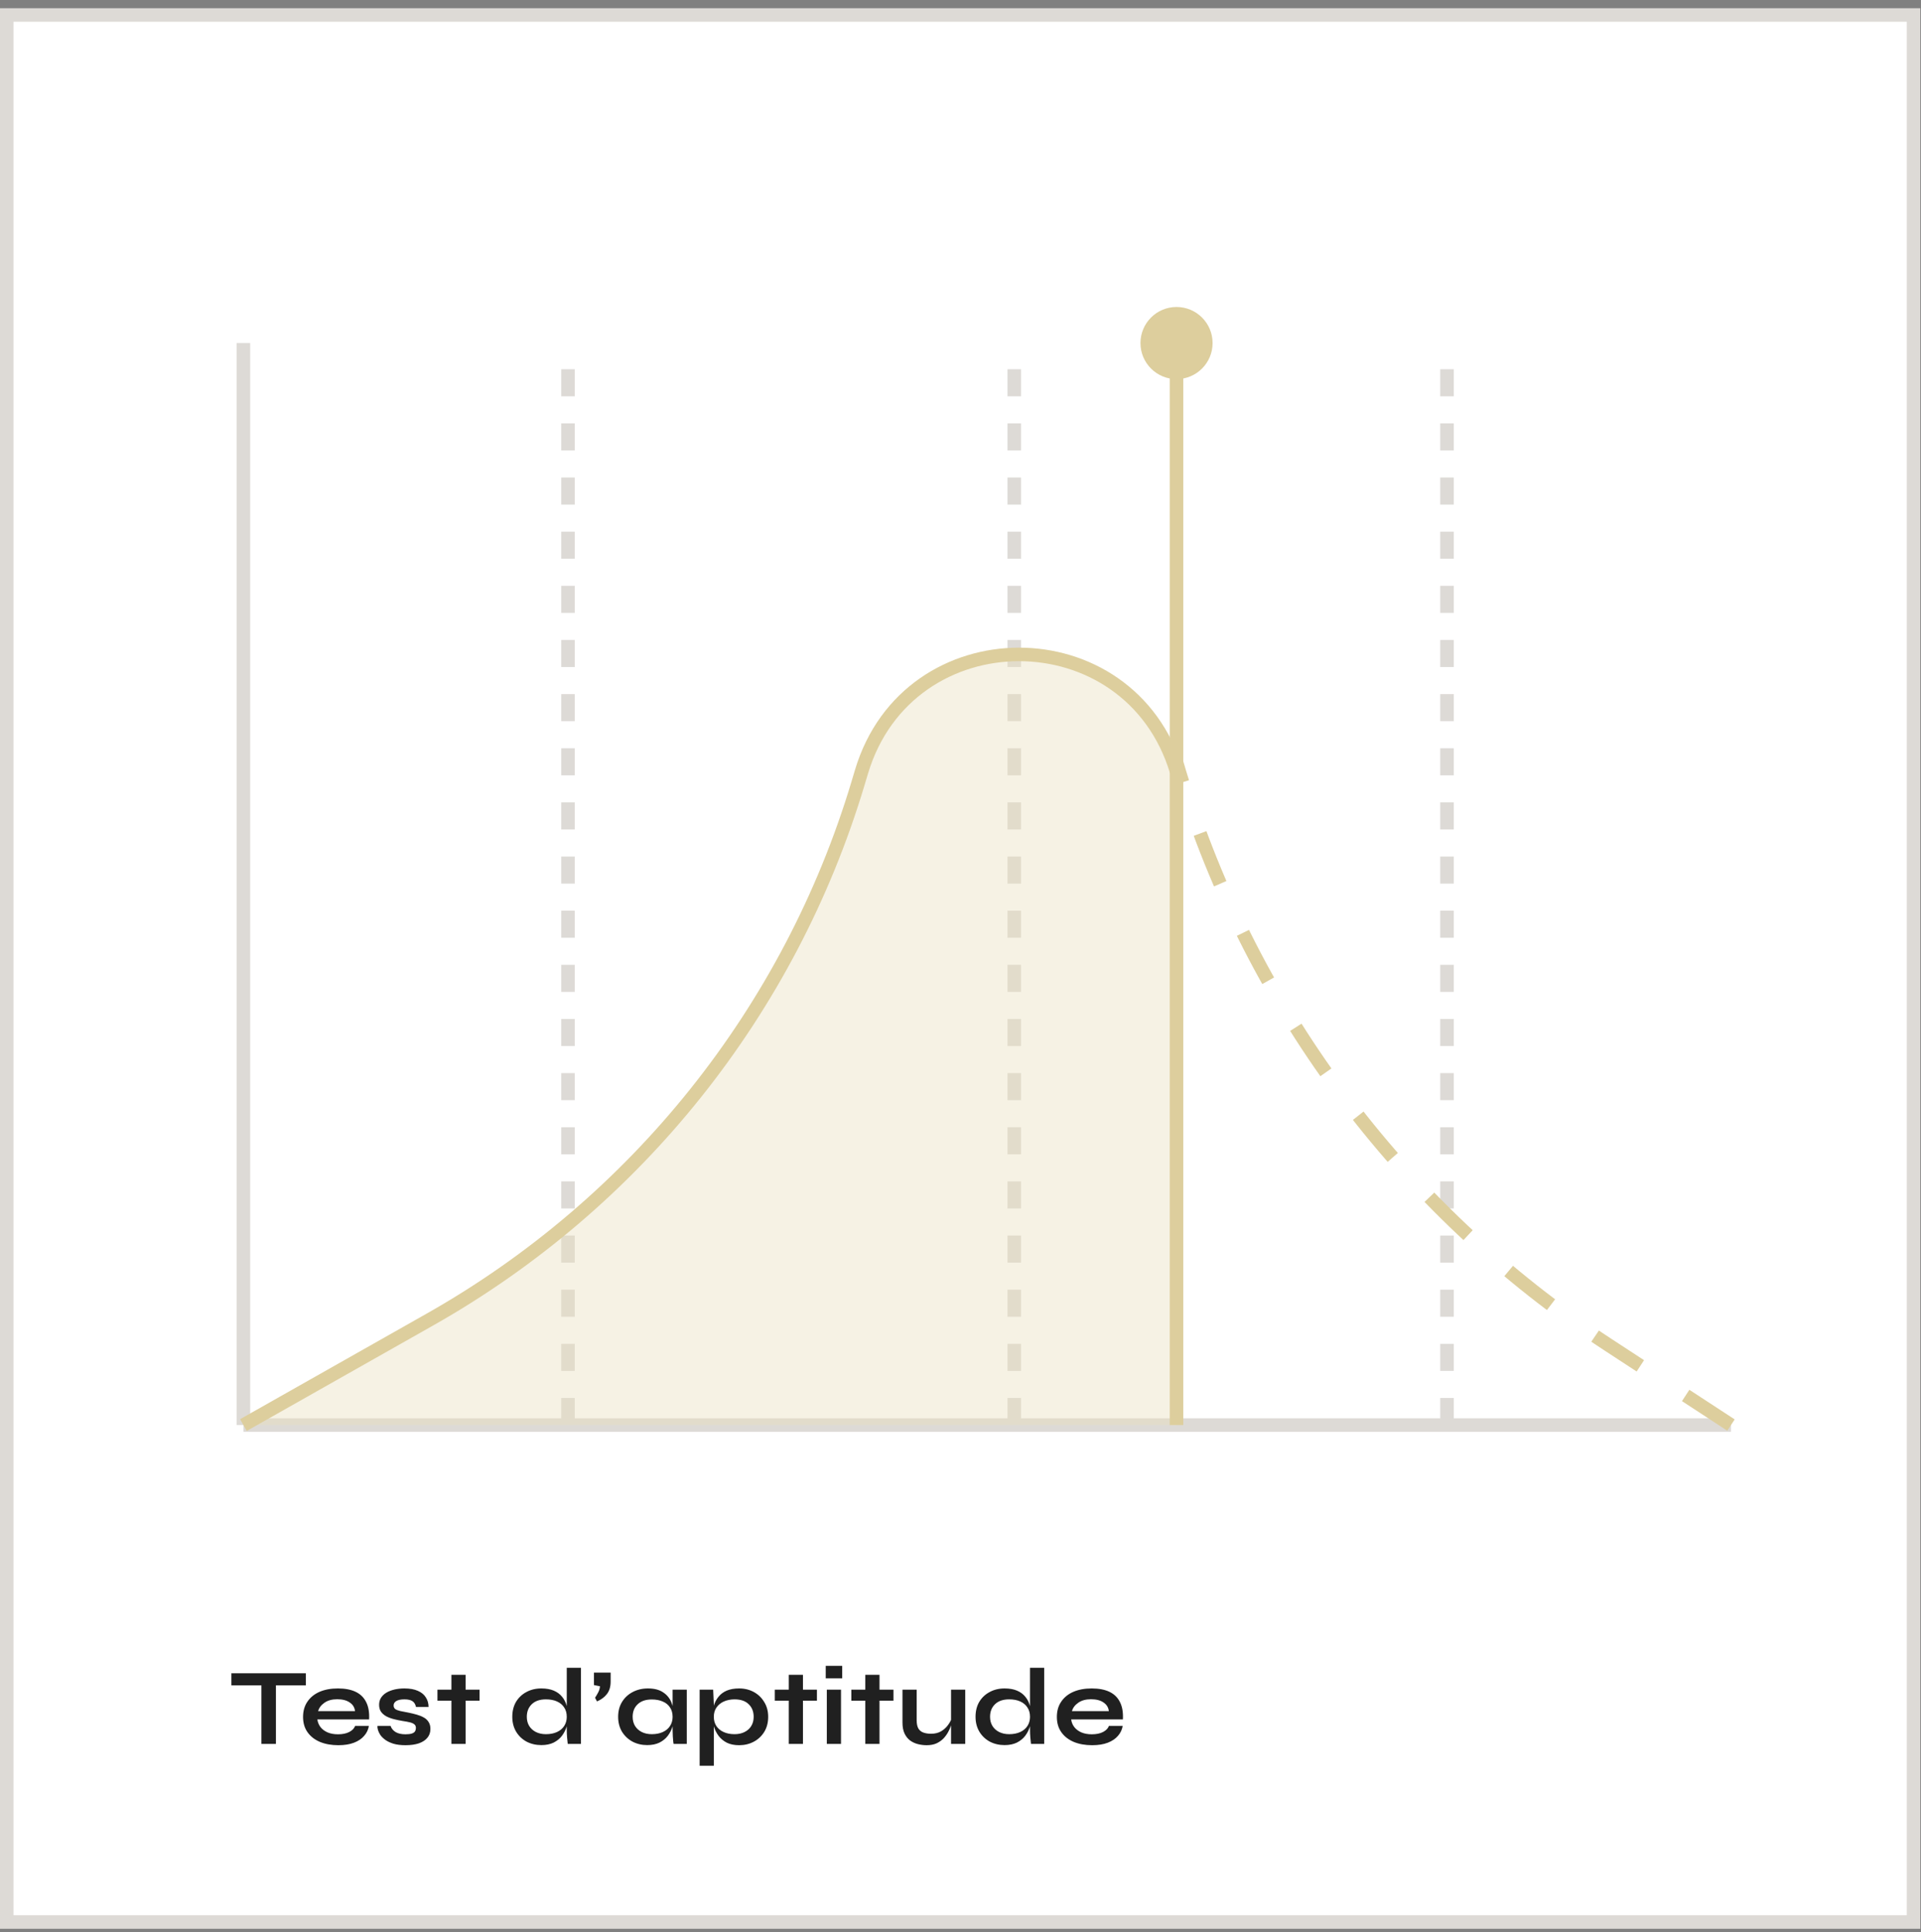 <svg width="176" height="177" viewBox="0 0 176 177" fill="none" xmlns="http://www.w3.org/2000/svg">
<rect x="0" y="0" width="176" height="177" fill="#808080" stroke="none"/>
<rect x="0.619" y="1.373" width="174.698" height="174.698" fill="white"/>
<rect x="0.619" y="1.373" width="174.698" height="174.698" stroke="#DDDAD6" stroke-width="1.239"/>
<path d="M22.302 130.545V31.426" stroke="#DDDAD6" stroke-width="1.239"/>
<path d="M52.038 130.545V31.426" stroke="#DDDAD6" stroke-width="1.239" stroke-dasharray="2.48 2.48"/>
<path d="M92.925 130.545V31.426" stroke="#DDDAD6" stroke-width="1.239" stroke-dasharray="2.48 2.48"/>
<path d="M132.572 130.545V31.426" stroke="#DDDAD6" stroke-width="1.239" stroke-dasharray="2.48 2.48"/>
<path d="M22.302 130.547H158.591" stroke="#DDDAD6" stroke-width="1.239"/>
<path d="M78.933 70.687L78.606 71.777C72.361 92.582 58.319 110.169 39.414 120.865L22.302 130.546H107.792V70.662C103.474 56.366 83.226 56.383 78.933 70.687Z" fill="#EADFBB" fill-opacity="0.4"/>
<path d="M22.302 130.546L39.414 120.865C58.319 110.169 72.361 92.582 78.606 71.777L78.933 70.687C83.226 56.383 103.474 56.366 107.792 70.662V70.662" stroke="#DDCE9D" stroke-width="1.239"/>
<path d="M158.591 130.547L147.353 123.204C128.221 110.704 114.19 91.775 107.792 69.836V69.836" stroke="#DDCE9D" stroke-width="1.239" stroke-dasharray="4.96 4.96"/>
<path d="M104.488 31.426C104.488 33.251 105.967 34.73 107.792 34.73C109.617 34.73 111.096 33.251 111.096 31.426C111.096 29.601 109.617 28.122 107.792 28.122C105.967 28.122 104.488 29.601 104.488 31.426ZM108.411 130.545L108.411 31.426L107.172 31.426L107.172 130.545L108.411 130.545Z" fill="#DDCE9D"/>
<path d="M21.2 153.284H28.02V154.394H21.2V153.284ZM23.95 154.254H25.28V159.754H23.95V154.254ZM32.536 158.104H33.796C33.743 158.444 33.6 158.747 33.366 159.014C33.14 159.281 32.83 159.491 32.436 159.644C32.043 159.797 31.563 159.874 30.996 159.874C30.363 159.874 29.803 159.774 29.316 159.574C28.83 159.367 28.45 159.071 28.176 158.684C27.903 158.297 27.766 157.831 27.766 157.284C27.766 156.737 27.9 156.271 28.166 155.884C28.433 155.491 28.803 155.191 29.276 154.984C29.756 154.777 30.316 154.674 30.956 154.674C31.61 154.674 32.153 154.777 32.586 154.984C33.02 155.191 33.34 155.504 33.546 155.924C33.76 156.337 33.85 156.867 33.816 157.514H29.076C29.11 157.767 29.203 157.997 29.356 158.204C29.516 158.411 29.73 158.574 29.996 158.694C30.27 158.814 30.593 158.874 30.966 158.874C31.38 158.874 31.723 158.804 31.996 158.664C32.276 158.517 32.456 158.331 32.536 158.104ZM30.896 155.664C30.416 155.664 30.026 155.771 29.726 155.984C29.426 156.191 29.233 156.447 29.146 156.754H32.526C32.493 156.421 32.333 156.157 32.046 155.964C31.766 155.764 31.383 155.664 30.896 155.664ZM34.584 158.104H35.784C35.857 158.331 36.007 158.517 36.234 158.664C36.467 158.804 36.77 158.874 37.144 158.874C37.397 158.874 37.594 158.851 37.734 158.804C37.874 158.757 37.97 158.691 38.024 158.604C38.077 158.511 38.104 158.407 38.104 158.294C38.104 158.154 38.06 158.047 37.974 157.974C37.887 157.894 37.754 157.831 37.574 157.784C37.394 157.737 37.164 157.694 36.884 157.654C36.604 157.607 36.334 157.551 36.074 157.484C35.814 157.417 35.584 157.331 35.384 157.224C35.184 157.111 35.024 156.971 34.904 156.804C34.79 156.631 34.734 156.421 34.734 156.174C34.734 155.934 34.79 155.721 34.904 155.534C35.024 155.347 35.187 155.191 35.394 155.064C35.607 154.937 35.854 154.841 36.134 154.774C36.42 154.707 36.727 154.674 37.054 154.674C37.547 154.674 37.957 154.747 38.284 154.894C38.61 155.034 38.854 155.234 39.014 155.494C39.18 155.747 39.264 156.041 39.264 156.374H38.114C38.06 156.127 37.954 155.951 37.794 155.844C37.634 155.731 37.387 155.674 37.054 155.674C36.727 155.674 36.48 155.724 36.314 155.824C36.147 155.924 36.064 156.061 36.064 156.234C36.064 156.374 36.114 156.484 36.214 156.564C36.32 156.637 36.474 156.697 36.674 156.744C36.88 156.791 37.137 156.841 37.444 156.894C37.704 156.947 37.95 157.007 38.184 157.074C38.424 157.141 38.637 157.227 38.824 157.334C39.01 157.434 39.157 157.571 39.264 157.744C39.377 157.911 39.434 158.124 39.434 158.384C39.434 158.704 39.34 158.974 39.154 159.194C38.974 159.414 38.714 159.584 38.374 159.704C38.034 159.817 37.627 159.874 37.154 159.874C36.734 159.874 36.37 159.831 36.064 159.744C35.764 159.651 35.514 159.534 35.314 159.394C35.114 159.247 34.957 159.094 34.844 158.934C34.737 158.767 34.664 158.611 34.624 158.464C34.584 158.317 34.57 158.197 34.584 158.104ZM40.078 154.784H43.938V155.794H40.078V154.784ZM41.358 153.424H42.658V159.754H41.358V153.424ZM49.596 159.864C49.096 159.864 48.643 159.757 48.236 159.544C47.836 159.324 47.52 159.021 47.286 158.634C47.053 158.241 46.936 157.787 46.936 157.274C46.936 156.747 47.05 156.291 47.276 155.904C47.51 155.517 47.826 155.217 48.226 155.004C48.626 154.784 49.083 154.674 49.596 154.674C50.043 154.674 50.423 154.741 50.736 154.874C51.05 155.007 51.303 155.194 51.496 155.434C51.69 155.667 51.83 155.941 51.916 156.254C52.01 156.567 52.056 156.907 52.056 157.274C52.056 157.567 52.01 157.867 51.916 158.174C51.823 158.474 51.679 158.754 51.486 159.014C51.293 159.267 51.039 159.474 50.726 159.634C50.413 159.787 50.036 159.864 49.596 159.864ZM50.016 158.864C50.41 158.864 50.749 158.797 51.036 158.664C51.323 158.531 51.543 158.344 51.696 158.104C51.849 157.864 51.926 157.587 51.926 157.274C51.926 156.934 51.846 156.647 51.686 156.414C51.533 156.174 51.313 155.991 51.026 155.864C50.746 155.737 50.41 155.674 50.016 155.674C49.463 155.674 49.033 155.821 48.726 156.114C48.419 156.407 48.266 156.794 48.266 157.274C48.266 157.594 48.34 157.874 48.486 158.114C48.633 158.347 48.836 158.531 49.096 158.664C49.363 158.797 49.669 158.864 50.016 158.864ZM51.926 152.784H53.226V159.754H52.016C51.996 159.601 51.976 159.404 51.956 159.164C51.936 158.917 51.926 158.687 51.926 158.474V152.784ZM54.697 155.864L54.517 155.524C54.617 155.377 54.714 155.214 54.807 155.034C54.907 154.847 54.961 154.661 54.967 154.474L54.417 154.364V153.224H55.947V154.044C55.947 154.511 55.834 154.891 55.607 155.184C55.387 155.471 55.084 155.697 54.697 155.864ZM59.293 159.864C58.8 159.864 58.35 159.757 57.943 159.544C57.543 159.324 57.223 159.021 56.983 158.634C56.75 158.241 56.633 157.787 56.633 157.274C56.633 156.747 56.753 156.291 56.993 155.904C57.233 155.517 57.557 155.217 57.963 155.004C58.377 154.784 58.843 154.674 59.363 154.674C59.937 154.674 60.397 154.791 60.743 155.024C61.097 155.251 61.353 155.561 61.513 155.954C61.673 156.347 61.753 156.787 61.753 157.274C61.753 157.567 61.707 157.867 61.613 158.174C61.52 158.474 61.377 158.754 61.183 159.014C60.99 159.267 60.737 159.474 60.423 159.634C60.11 159.787 59.733 159.864 59.293 159.864ZM59.713 158.864C60.107 158.864 60.447 158.797 60.733 158.664C61.02 158.531 61.24 158.344 61.393 158.104C61.547 157.864 61.623 157.587 61.623 157.274C61.623 156.934 61.543 156.647 61.383 156.414C61.23 156.174 61.01 155.994 60.723 155.874C60.443 155.747 60.107 155.684 59.713 155.684C59.16 155.684 58.73 155.831 58.423 156.124C58.117 156.411 57.963 156.794 57.963 157.274C57.963 157.594 58.037 157.874 58.183 158.114C58.33 158.347 58.533 158.531 58.793 158.664C59.06 158.797 59.367 158.864 59.713 158.864ZM61.623 154.784H62.923V159.754H61.713C61.713 159.754 61.703 159.691 61.683 159.564C61.67 159.431 61.657 159.264 61.643 159.064C61.63 158.864 61.623 158.667 61.623 158.474V154.784ZM67.72 159.874C67.28 159.874 66.903 159.797 66.59 159.644C66.283 159.484 66.033 159.277 65.84 159.024C65.647 158.764 65.503 158.481 65.41 158.174C65.317 157.867 65.27 157.567 65.27 157.274C65.27 156.907 65.313 156.567 65.4 156.254C65.493 155.941 65.637 155.667 65.83 155.434C66.023 155.194 66.273 155.007 66.58 154.874C66.893 154.741 67.273 154.674 67.72 154.674C68.22 154.674 68.67 154.784 69.07 155.004C69.47 155.224 69.787 155.531 70.02 155.924C70.26 156.311 70.38 156.761 70.38 157.274C70.38 157.801 70.26 158.261 70.02 158.654C69.78 159.041 69.46 159.341 69.06 159.554C68.66 159.767 68.213 159.874 67.72 159.874ZM67.3 158.864C67.653 158.864 67.96 158.797 68.22 158.664C68.487 158.531 68.69 158.347 68.83 158.114C68.977 157.874 69.05 157.594 69.05 157.274C69.05 156.794 68.897 156.407 68.59 156.114C68.29 155.821 67.86 155.674 67.3 155.674C66.947 155.674 66.623 155.737 66.33 155.864C66.043 155.991 65.817 156.174 65.65 156.414C65.483 156.647 65.4 156.934 65.4 157.274C65.4 157.594 65.477 157.874 65.63 158.114C65.783 158.347 66.003 158.531 66.29 158.664C66.577 158.797 66.913 158.864 67.3 158.864ZM64.1 154.784H65.34L65.4 156.104V161.754H64.1V154.784ZM70.986 154.784H74.846V155.794H70.986V154.784ZM72.266 153.424H73.566V159.754H72.266V153.424ZM77.162 152.604V153.744H75.652V152.604H77.162ZM75.752 154.784H77.052V159.754H75.752V154.784ZM77.998 154.784H81.858V155.794H77.998V154.784ZM79.278 153.424H80.578V159.754H79.278V153.424ZM88.434 159.754H87.134V154.784H88.434V159.754ZM87.204 157.364L87.214 157.704C87.201 157.797 87.167 157.934 87.114 158.114C87.061 158.287 86.977 158.474 86.864 158.674C86.757 158.874 86.617 159.067 86.444 159.254C86.271 159.434 86.057 159.584 85.804 159.704C85.551 159.817 85.251 159.874 84.904 159.874C84.631 159.874 84.361 159.841 84.094 159.774C83.834 159.707 83.597 159.597 83.384 159.444C83.171 159.284 83.001 159.071 82.874 158.804C82.747 158.537 82.684 158.201 82.684 157.794V154.784H83.984V157.574C83.984 157.894 84.034 158.147 84.134 158.334C84.241 158.514 84.394 158.641 84.594 158.714C84.794 158.787 85.031 158.824 85.304 158.824C85.664 158.824 85.974 158.747 86.234 158.594C86.494 158.434 86.704 158.241 86.864 158.014C87.031 157.787 87.144 157.571 87.204 157.364ZM92.038 159.864C91.538 159.864 91.084 159.757 90.678 159.544C90.278 159.324 89.961 159.021 89.728 158.634C89.494 158.241 89.378 157.787 89.378 157.274C89.378 156.747 89.491 156.291 89.718 155.904C89.951 155.517 90.268 155.217 90.668 155.004C91.068 154.784 91.524 154.674 92.038 154.674C92.484 154.674 92.864 154.741 93.178 154.874C93.491 155.007 93.744 155.194 93.938 155.434C94.131 155.667 94.271 155.941 94.358 156.254C94.451 156.567 94.498 156.907 94.498 157.274C94.498 157.567 94.451 157.867 94.358 158.174C94.264 158.474 94.121 158.754 93.928 159.014C93.734 159.267 93.481 159.474 93.168 159.634C92.854 159.787 92.478 159.864 92.038 159.864ZM92.458 158.864C92.851 158.864 93.191 158.797 93.478 158.664C93.764 158.531 93.984 158.344 94.138 158.104C94.291 157.864 94.368 157.587 94.368 157.274C94.368 156.934 94.288 156.647 94.128 156.414C93.974 156.174 93.754 155.991 93.468 155.864C93.188 155.737 92.851 155.674 92.458 155.674C91.904 155.674 91.474 155.821 91.168 156.114C90.861 156.407 90.708 156.794 90.708 157.274C90.708 157.594 90.781 157.874 90.928 158.114C91.074 158.347 91.278 158.531 91.538 158.664C91.804 158.797 92.111 158.864 92.458 158.864ZM94.368 152.784H95.668V159.754H94.458C94.438 159.601 94.418 159.404 94.398 159.164C94.378 158.917 94.368 158.687 94.368 158.474V152.784ZM101.599 158.104H102.859C102.805 158.444 102.662 158.747 102.429 159.014C102.202 159.281 101.892 159.491 101.499 159.644C101.105 159.797 100.625 159.874 100.059 159.874C99.425 159.874 98.865 159.774 98.379 159.574C97.892 159.367 97.512 159.071 97.239 158.684C96.965 158.297 96.829 157.831 96.829 157.284C96.829 156.737 96.962 156.271 97.229 155.884C97.495 155.491 97.865 155.191 98.339 154.984C98.819 154.777 99.379 154.674 100.019 154.674C100.672 154.674 101.215 154.777 101.649 154.984C102.082 155.191 102.402 155.504 102.609 155.924C102.822 156.337 102.912 156.867 102.879 157.514H98.139C98.172 157.767 98.265 157.997 98.419 158.204C98.579 158.411 98.792 158.574 99.059 158.694C99.332 158.814 99.655 158.874 100.029 158.874C100.442 158.874 100.785 158.804 101.059 158.664C101.339 158.517 101.519 158.331 101.599 158.104ZM99.959 155.664C99.479 155.664 99.089 155.771 98.789 155.984C98.489 156.191 98.295 156.447 98.209 156.754H101.589C101.555 156.421 101.395 156.157 101.109 155.964C100.829 155.764 100.445 155.664 99.959 155.664Z" fill="#202020"/>
</svg>
